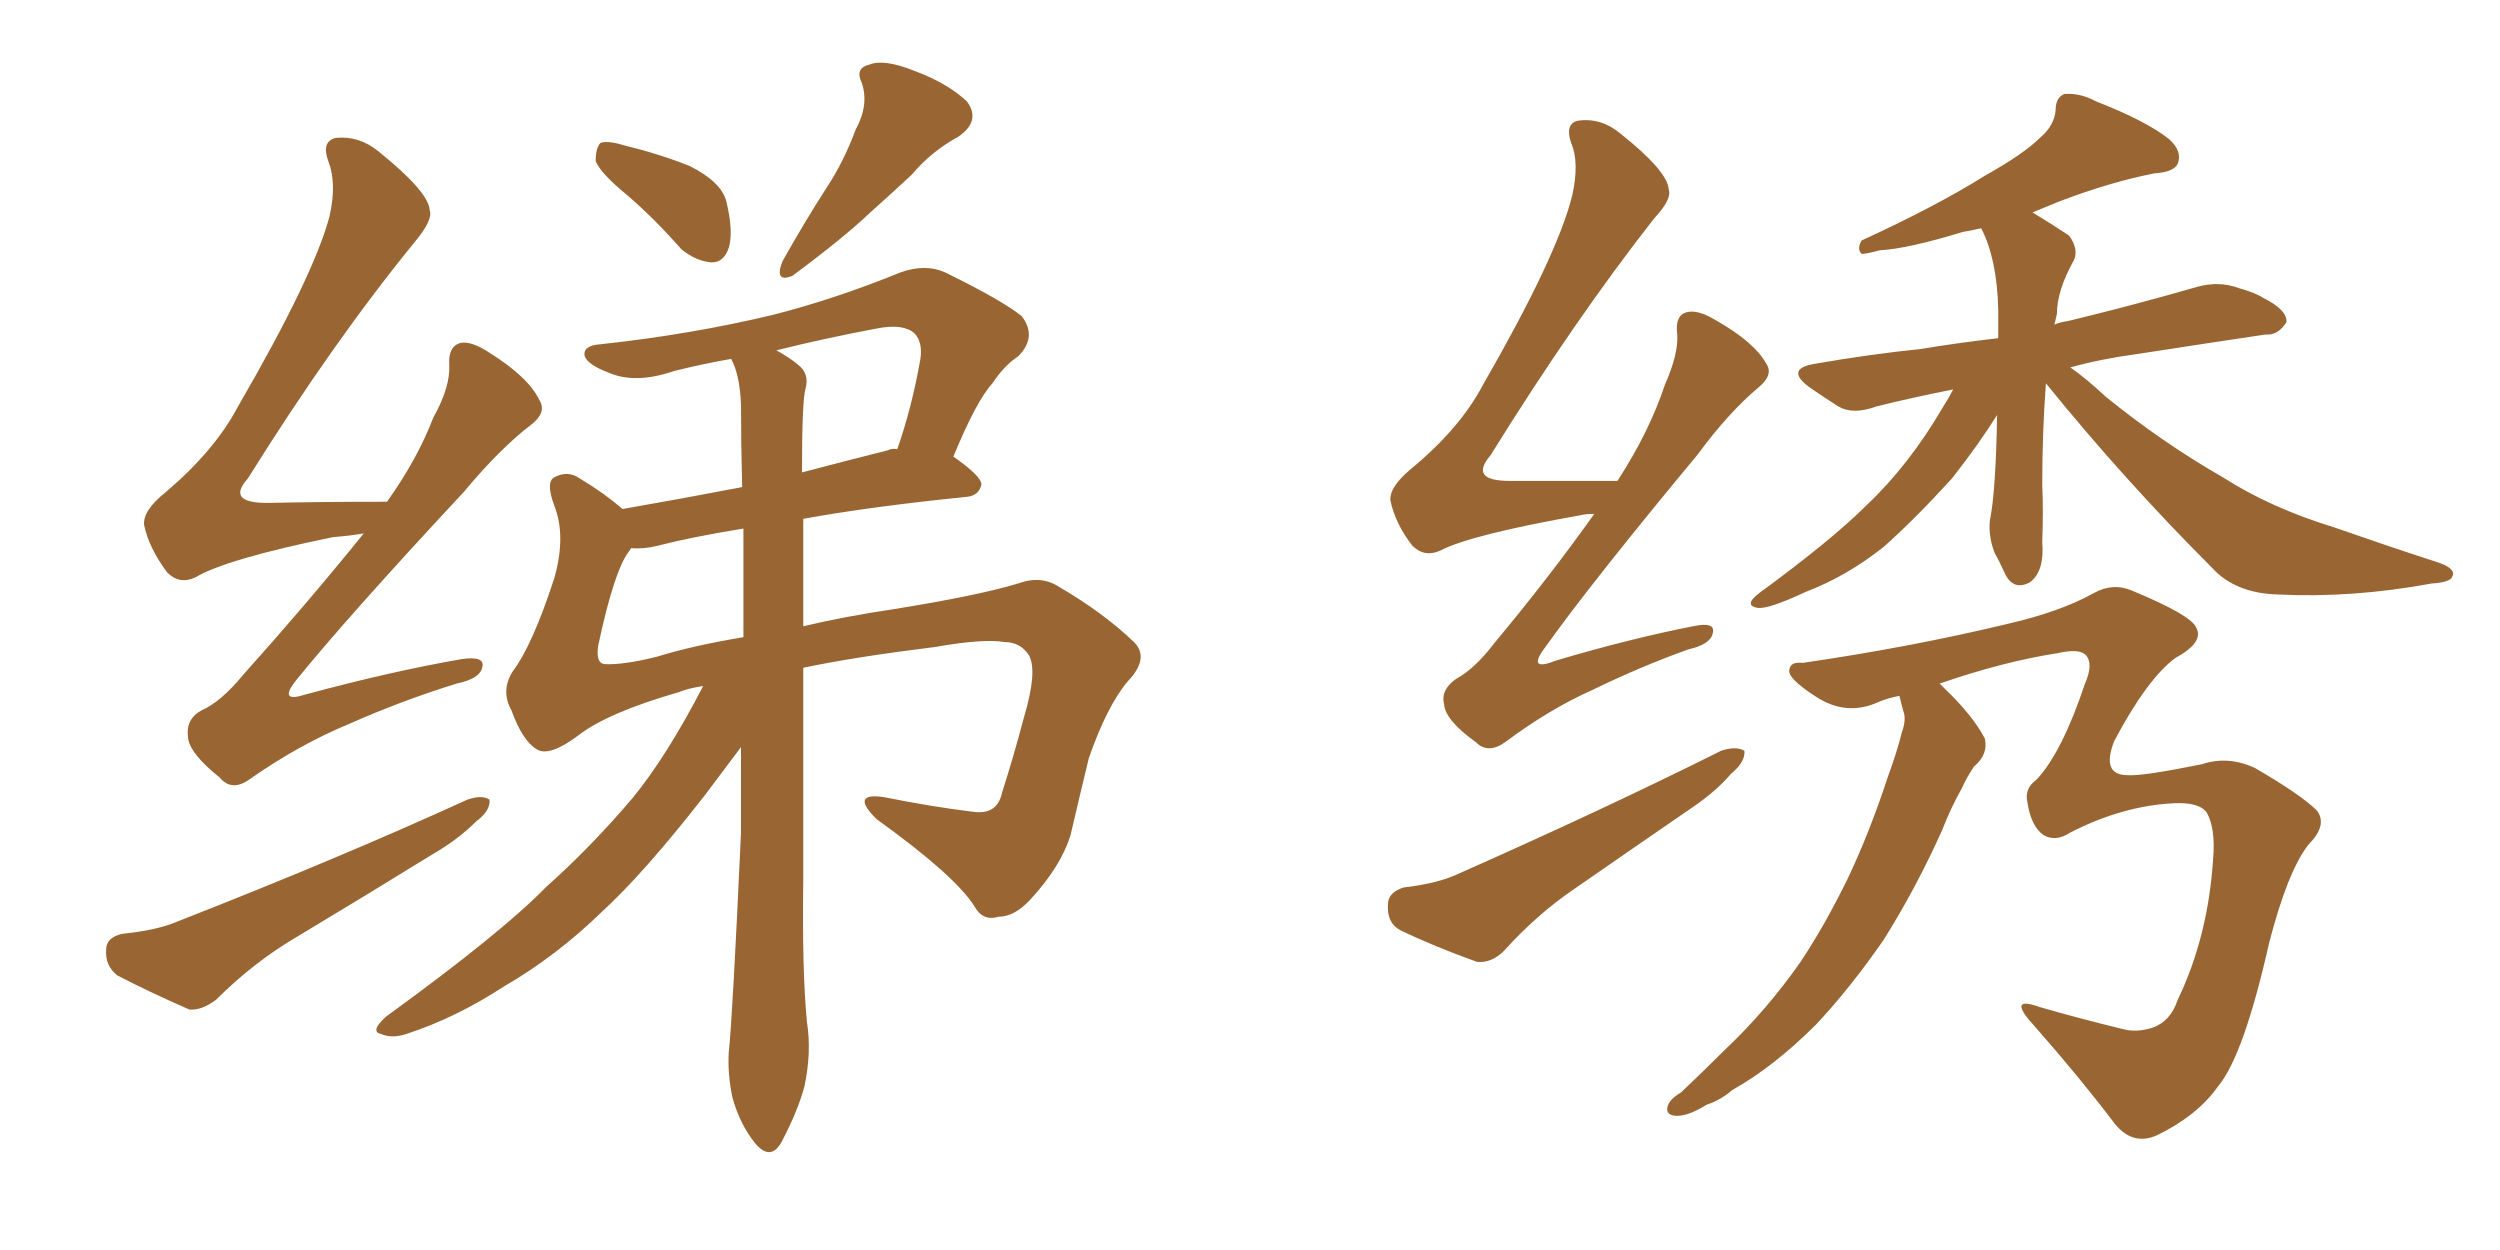 <svg xmlns="http://www.w3.org/2000/svg" xmlns:xlink="http://www.w3.org/1999/xlink" width="300" height="150"><path fill="#996633" padding="10" d="M75.29 23.44L75.29 23.44Q72.07 20.80 71.48 19.34L71.48 19.34Q71.48 17.72 72.07 17.14L72.07 17.14Q72.95 16.85 74.85 17.43L74.85 17.43Q79.10 18.46 82.76 19.92L82.76 19.92Q86.57 21.83 87.16 24.17L87.16 24.17Q88.04 27.83 87.45 29.74L87.45 29.74Q86.87 31.49 85.40 31.49L85.40 31.49Q83.50 31.35 81.74 29.88L81.74 29.88Q78.52 26.22 75.29 23.44ZM102.69 15.53L102.69 15.53Q104.30 12.60 103.42 9.96L103.42 9.96Q102.54 8.20 104.30 7.76L104.30 7.76Q106.05 7.03 109.72 8.50L109.72 8.50Q113.67 9.96 116.02 12.16L116.02 12.16Q117.77 14.50 114.99 16.41L114.99 16.41Q111.77 18.16 109.42 20.95L109.42 20.95Q107.08 23.14 104.44 25.49L104.44 25.49Q101.22 28.56 95.07 33.11L95.07 33.11Q92.87 33.98 93.90 31.35L93.90 31.35Q96.53 26.66 99.17 22.56L99.17 22.56Q101.22 19.48 102.69 15.53ZM84.38 82.32L84.38 82.32Q82.47 82.62 81.45 83.06L81.45 83.06Q72.80 85.55 69.29 88.33L69.29 88.33Q65.92 90.82 64.45 89.94L64.45 89.94Q62.70 88.92 61.38 85.25L61.38 85.25Q60.06 82.91 61.52 80.57L61.52 80.57Q63.87 77.49 66.50 69.43L66.50 69.43Q67.97 64.31 66.50 60.64L66.50 60.64Q65.48 57.86 66.50 57.28L66.50 57.28Q68.12 56.40 69.58 57.42L69.58 57.42Q72.51 59.18 74.71 61.08L74.71 61.08Q81.45 59.91 89.06 58.45L89.06 58.45Q88.92 53.32 88.92 48.49L88.92 48.49Q88.77 44.97 87.74 43.07L87.74 43.07Q84.38 43.65 80.86 44.53L80.86 44.53Q76.17 46.14 72.95 44.68L72.95 44.68Q70.61 43.80 70.17 42.77L70.17 42.77Q69.87 41.46 72.07 41.31L72.07 41.31Q82.91 40.14 92.72 37.79L92.72 37.79Q100.20 35.89 108.11 32.67L108.11 32.67Q111.04 31.64 113.38 32.67L113.38 32.67Q120.26 36.04 122.61 37.94L122.61 37.94Q124.51 40.43 122.17 42.77L122.17 42.77Q120.56 43.80 119.09 46.00L119.09 46.00Q117.19 48.05 114.40 54.79L114.40 54.79Q117.77 57.13 117.77 58.15L117.77 58.15Q117.48 59.47 116.02 59.62L116.02 59.62Q104.44 60.79 96.39 62.26L96.39 62.26Q96.39 68.55 96.39 75.15L96.39 75.15Q101.37 73.97 107.23 73.10L107.23 73.10Q117.33 71.48 122.17 70.02L122.17 70.02Q124.95 68.99 127.15 70.46L127.15 70.46Q132.42 73.54 136.08 77.05L136.08 77.05Q137.99 78.96 135.35 81.74L135.35 81.74Q132.86 84.67 130.66 90.97L130.66 90.97Q129.49 95.80 128.47 100.20L128.47 100.20Q127.29 104.00 123.63 107.96L123.63 107.96Q121.73 110.01 119.82 110.01L119.82 110.01Q117.92 110.60 116.89 108.69L116.89 108.69Q114.55 105.03 105.18 98.29L105.18 98.29Q101.95 95.07 106.05 95.65L106.05 95.65Q111.91 96.83 116.75 97.41L116.75 97.41Q119.68 97.85 120.26 95.07L120.26 95.07Q121.58 90.97 122.90 85.99L122.90 85.99Q124.51 80.57 123.49 78.66L123.49 78.66Q122.46 77.05 120.56 77.05L120.56 77.05Q118.07 76.61 112.21 77.64L112.21 77.64Q102.69 78.81 96.39 80.13L96.39 80.13Q96.39 93.16 96.39 105.62L96.39 105.62Q96.24 116.46 96.83 122.61L96.83 122.61Q97.41 126.27 96.53 130.37L96.53 130.37Q95.80 133.15 93.90 136.82L93.90 136.82Q92.58 139.45 90.67 137.26L90.67 137.26Q88.77 134.91 87.89 131.69L87.89 131.69Q87.30 128.91 87.45 126.27L87.45 126.27Q87.89 122.46 88.92 99.90L88.92 99.90Q88.92 94.63 88.92 89.65L88.92 89.65Q87.60 91.41 84.52 95.51L84.52 95.51Q77.20 104.88 72.22 109.42L72.22 109.42Q66.80 114.70 60.50 118.36L60.50 118.36Q54.64 122.17 48.78 124.07L48.78 124.07Q47.02 124.66 45.70 124.07L45.70 124.07Q44.38 123.78 46.29 122.02L46.29 122.02Q60.21 111.91 65.48 106.49L65.48 106.49Q70.90 101.66 75.88 95.80L75.88 95.80Q79.98 90.82 84.38 82.32ZM89.21 76.46L89.21 76.46Q89.21 69.73 89.21 63.43L89.21 63.43Q82.91 64.45 78.96 65.48L78.96 65.48Q77.20 65.92 75.73 65.77L75.73 65.77Q75.59 66.06 75.44 66.21L75.44 66.21Q73.68 68.55 71.78 77.49L71.78 77.49Q71.48 79.54 72.51 79.69L72.51 79.69Q74.71 79.83 78.81 78.81L78.81 78.81Q83.06 77.49 89.21 76.46ZM96.68 46.58L96.68 46.58Q96.24 47.90 96.24 56.69L96.24 56.69Q101.22 55.37 106.49 54.05L106.49 54.05Q107.08 53.76 107.67 53.91L107.67 53.91Q109.42 48.93 110.45 43.07L110.45 43.07Q110.74 41.02 109.72 39.99L109.72 39.99Q108.40 38.82 105.32 39.40L105.32 39.40Q99.02 40.58 93.16 42.04L93.16 42.04Q94.78 42.92 95.80 43.80L95.80 43.80Q97.12 44.82 96.68 46.58ZM43.65 64.01L43.65 64.01Q41.89 64.31 39.99 64.45L39.99 64.45Q27.10 67.09 23.44 69.29L23.44 69.29Q21.53 70.17 20.07 68.70L20.07 68.70Q17.87 65.77 17.29 62.99L17.29 62.99Q17.14 61.23 19.92 59.03L19.92 59.03Q25.78 54.05 28.56 48.78L28.56 48.78Q37.65 33.11 39.55 25.93L39.55 25.93Q40.43 21.97 39.40 19.34L39.40 19.34Q38.53 16.99 40.28 16.55L40.28 16.55Q43.07 16.26 45.41 18.16L45.41 18.16Q51.42 23.00 51.56 25.20L51.56 25.20Q52.00 26.37 49.80 29.00L49.80 29.00Q39.99 41.02 29.74 57.42L29.74 57.42Q27.10 60.35 32.08 60.35L32.08 60.35Q38.53 60.21 46.44 60.21L46.44 60.21Q50.10 55.08 52.00 50.10L52.00 50.10Q54.05 46.44 53.91 43.80L53.91 43.80Q53.76 41.60 55.22 41.16L55.22 41.16Q56.54 40.87 58.74 42.33L58.74 42.33Q63.43 45.26 64.75 48.05L64.75 48.05Q65.63 49.51 63.72 50.98L63.72 50.98Q60.06 53.76 55.66 59.03L55.66 59.03Q41.60 74.12 35.45 81.74L35.45 81.74Q33.40 84.38 36.62 83.35L36.62 83.35Q46.88 80.57 55.37 79.10L55.37 79.10Q58.30 78.66 57.86 80.13L57.86 80.13Q57.57 81.45 54.79 82.03L54.79 82.03Q48.19 84.08 41.89 86.87L41.89 86.87Q35.89 89.36 30.03 93.46L30.03 93.46Q27.83 95.07 26.37 93.31L26.37 93.31Q22.71 90.38 22.56 88.48L22.56 88.48Q22.27 86.28 24.17 85.25L24.17 85.25Q26.51 84.23 29.15 81.01L29.15 81.01Q36.91 72.36 43.65 64.01ZM14.65 112.06L14.65 112.06L14.65 112.06Q18.90 111.62 21.24 110.60L21.24 110.60Q40.72 102.98 56.10 95.95L56.10 95.95Q57.86 95.36 58.74 95.95L58.74 95.95Q58.89 97.27 57.13 98.58L57.13 98.58Q54.93 100.78 51.86 102.54L51.86 102.54Q43.80 107.52 35.74 112.35L35.74 112.35Q30.47 115.43 25.93 119.97L25.93 119.97Q24.17 121.29 22.71 121.14L22.71 121.14Q17.72 118.95 14.06 117.04L14.06 117.04Q12.60 115.87 12.74 113.96L12.74 113.96Q12.74 112.50 14.65 112.06ZM191.31 61.67L191.31 61.67Q190.28 61.67 189.70 61.82L189.70 61.82Q176.51 64.16 172.85 66.06L172.85 66.06Q170.95 66.94 169.48 65.48L169.48 65.48Q167.43 62.84 166.85 60.06L166.85 60.06Q166.70 58.45 169.34 56.25L169.34 56.25Q175.20 51.42 177.98 46.14L177.98 46.14Q186.91 30.62 188.67 23.44L188.67 23.44Q189.55 19.48 188.53 17.14L188.53 17.14Q187.79 14.94 189.26 14.50L189.26 14.50Q192.04 14.06 194.38 15.97L194.38 15.97Q200.10 20.51 200.24 22.71L200.24 22.71Q200.68 23.88 198.49 26.22L198.49 26.22Q188.96 38.38 178.86 54.64L178.86 54.64Q176.22 57.71 181.20 57.71L181.20 57.71Q187.06 57.71 194.09 57.71L194.09 57.71Q197.90 51.86 199.80 46.14L199.80 46.14Q201.42 42.48 201.27 40.14L201.27 40.14Q200.98 37.94 202.29 37.50L202.29 37.50Q203.61 37.06 205.81 38.38L205.81 38.38Q210.50 41.02 211.96 43.65L211.96 43.65Q212.84 44.97 211.08 46.44L211.08 46.44Q207.42 49.51 203.76 54.49L203.76 54.49Q190.87 70.02 185.45 77.64L185.45 77.64Q183.11 80.71 186.77 79.25L186.77 79.25Q195.70 76.61 203.17 75.15L203.17 75.15Q205.96 74.56 205.52 76.03L205.52 76.03Q205.22 77.34 202.59 77.93L202.59 77.93Q196.88 79.98 191.16 82.76L191.16 82.76Q185.89 85.11 180.62 89.06L180.62 89.06Q178.56 90.53 177.10 89.06L177.10 89.06Q173.44 86.43 173.29 84.52L173.29 84.52Q172.85 82.76 174.76 81.45L174.76 81.45Q176.95 80.27 179.30 77.20L179.30 77.20Q185.89 69.29 191.31 61.67ZM168.46 106.49L168.46 106.49Q172.27 106.05 174.61 105.03L174.61 105.03Q192.48 97.12 206.54 90.09L206.54 90.09Q208.30 89.50 209.33 90.09L209.33 90.09Q209.47 91.41 207.71 92.87L207.71 92.87Q205.96 94.92 203.17 96.83L203.17 96.83Q196.14 101.66 188.96 106.64L188.96 106.64Q184.42 109.72 180.47 114.11L180.47 114.11Q179.00 115.58 177.25 115.43L177.25 115.43Q171.97 113.53 168.02 111.62L168.02 111.62Q166.41 110.74 166.55 108.54L166.55 108.54Q166.55 107.08 168.46 106.49ZM245.51 46.00L245.51 46.00Q245.07 51.86 245.07 58.15L245.07 58.15Q245.21 61.38 245.07 65.04L245.07 65.04Q245.36 68.55 243.60 69.87L243.60 69.87Q241.70 70.90 240.67 68.99L240.67 68.99Q239.94 67.38 239.36 66.36L239.36 66.36Q238.62 64.45 238.77 62.55L238.77 62.55Q239.50 59.03 239.65 49.80L239.65 49.80Q237.45 53.32 234.23 57.42L234.23 57.42Q229.69 62.40 226.03 65.63L226.03 65.63Q221.63 69.14 216.65 71.04L216.65 71.04Q212.26 73.10 210.94 72.95L210.94 72.95Q209.18 72.66 211.08 71.19L211.08 71.19Q219.87 64.75 223.97 60.64L223.97 60.64Q229.10 55.81 233.20 48.78L233.20 48.78Q233.94 47.61 234.38 46.73L234.38 46.73Q229.25 47.75 225.15 48.78L225.15 48.78Q222.36 49.80 220.61 48.78L220.61 48.78Q218.55 47.46 217.09 46.44L217.09 46.44Q214.16 44.24 217.82 43.65L217.82 43.65Q224.56 42.48 230.42 41.89L230.42 41.89Q234.81 41.16 239.79 40.58L239.79 40.58Q239.79 38.67 239.79 37.21L239.79 37.21Q239.65 31.05 237.74 27.39L237.74 27.39Q236.43 27.69 235.55 27.83L235.55 27.83Q228.81 29.88 225.59 30.03L225.59 30.03Q223.97 30.47 223.39 30.47L223.39 30.47Q222.80 29.88 223.39 28.86L223.39 28.86Q232.32 24.76 238.18 21.09L238.18 21.09Q242.87 18.46 244.78 16.55L244.78 16.55Q246.53 15.09 246.68 13.18L246.68 13.18Q246.68 11.72 247.71 11.28L247.71 11.28Q249.61 11.13 251.51 12.16L251.51 12.16Q257.52 14.50 260.30 16.70L260.30 16.70Q261.91 18.16 261.33 19.63L261.33 19.63Q260.89 20.65 258.54 20.80L258.54 20.80Q253.27 21.83 247.12 24.17L247.12 24.17Q245.36 24.90 243.90 25.49L243.90 25.49Q246.09 26.81 248.29 28.27L248.29 28.27Q249.46 29.88 248.88 31.20L248.88 31.20Q246.83 34.86 246.83 37.65L246.83 37.65Q246.68 38.38 246.53 38.96L246.53 38.96Q247.12 38.67 248.14 38.53L248.14 38.53Q256.05 36.62 263.67 34.42L263.67 34.42Q266.31 33.69 268.65 34.57L268.65 34.57Q270.70 35.16 271.58 35.74L271.58 35.74Q274.51 37.21 274.37 38.67L274.37 38.67Q273.34 40.28 271.88 40.14L271.88 40.14Q264.99 41.16 256.49 42.48L256.49 42.48Q252.10 43.07 248.44 44.09L248.44 44.09Q250.34 45.41 252.69 47.61L252.69 47.61Q259.57 53.17 266.75 57.28L266.75 57.28Q272.46 60.94 280.08 63.28L280.08 63.28Q286.82 65.63 292.68 67.53L292.68 67.53Q294.73 68.26 294.29 69.14L294.29 69.14Q294.14 69.87 291.80 70.02L291.80 70.02Q282.28 71.78 273.34 71.34L273.34 71.34Q268.21 71.19 265.43 68.12L265.43 68.12Q254.88 57.57 245.51 46.00ZM227.93 83.50L227.93 83.50L227.93 83.50Q226.46 83.79 225.44 84.23L225.44 84.23Q221.63 85.99 217.97 83.64L217.97 83.64Q214.31 81.30 214.75 80.27L214.75 80.27Q214.89 79.39 216.36 79.54L216.36 79.54Q229.39 77.64 240.97 74.85L240.97 74.85Q247.27 73.39 251.22 71.19L251.22 71.19Q253.56 69.87 255.91 70.90L255.91 70.90Q262.94 73.83 263.53 75.29L263.53 75.29Q264.55 77.05 261.04 78.96L261.04 78.96Q257.67 81.45 253.71 88.92L253.71 88.92Q252.10 93.02 255.32 93.02L255.32 93.02Q257.08 93.16 264.26 91.70L264.26 91.70Q267.33 90.67 270.56 92.14L270.56 92.14Q276.12 95.36 278.03 97.27L278.03 97.27Q279.35 99.02 277.00 101.37L277.00 101.37Q274.51 104.59 272.31 113.09L272.31 113.09Q269.24 126.71 266.16 130.37L266.16 130.37Q263.67 133.89 258.84 136.23L258.84 136.23Q255.91 137.55 253.71 134.77L253.71 134.77Q249.61 129.35 244.19 123.19L244.19 123.19Q240.67 119.38 244.78 120.85L244.78 120.85Q249.32 122.17 254.74 123.49L254.74 123.49Q256.35 123.93 258.25 123.34L258.25 123.34Q260.45 122.61 261.33 119.97L261.33 119.97Q264.99 112.35 265.58 102.98L265.58 102.98Q265.87 99.46 264.84 97.56L264.84 97.56Q263.96 96.24 260.89 96.39L260.89 96.39Q254.74 96.68 248.44 99.90L248.44 99.90Q246.68 101.07 245.21 100.20L245.21 100.20Q243.75 99.17 243.31 96.39L243.31 96.39Q242.87 94.63 244.34 93.60L244.34 93.60Q247.41 90.38 250.20 82.03L250.20 82.03Q251.22 79.69 250.34 78.66L250.34 78.66Q249.61 77.78 246.97 78.37L246.97 78.37Q240.38 79.39 232.76 82.03L232.76 82.03Q232.91 82.18 233.35 82.62L233.35 82.62Q236.72 85.84 238.18 88.62L238.18 88.62Q238.62 90.53 236.87 91.99L236.87 91.99Q235.99 93.31 235.40 94.63L235.40 94.63Q234.08 96.97 233.06 99.61L233.06 99.61Q229.98 106.49 226.03 112.79L226.03 112.79Q222.07 118.51 217.97 122.90L217.97 122.90Q212.84 128.03 207.86 130.81L207.86 130.81Q206.54 131.98 204.79 132.57L204.79 132.57Q202.44 134.03 200.98 133.89L200.98 133.89Q199.66 133.74 200.24 132.42L200.24 132.42Q200.68 131.69 201.71 131.10L201.71 131.10Q204.35 128.61 206.98 125.98L206.98 125.98Q211.96 121.29 216.06 115.43L216.06 115.43Q218.99 111.04 221.78 105.32L221.78 105.32Q224.41 99.76 226.61 93.02L226.61 93.02Q227.64 90.23 228.22 87.89L228.22 87.89Q228.81 86.28 228.37 85.25L228.37 85.25Q228.08 84.08 227.93 83.50Z"/></svg>